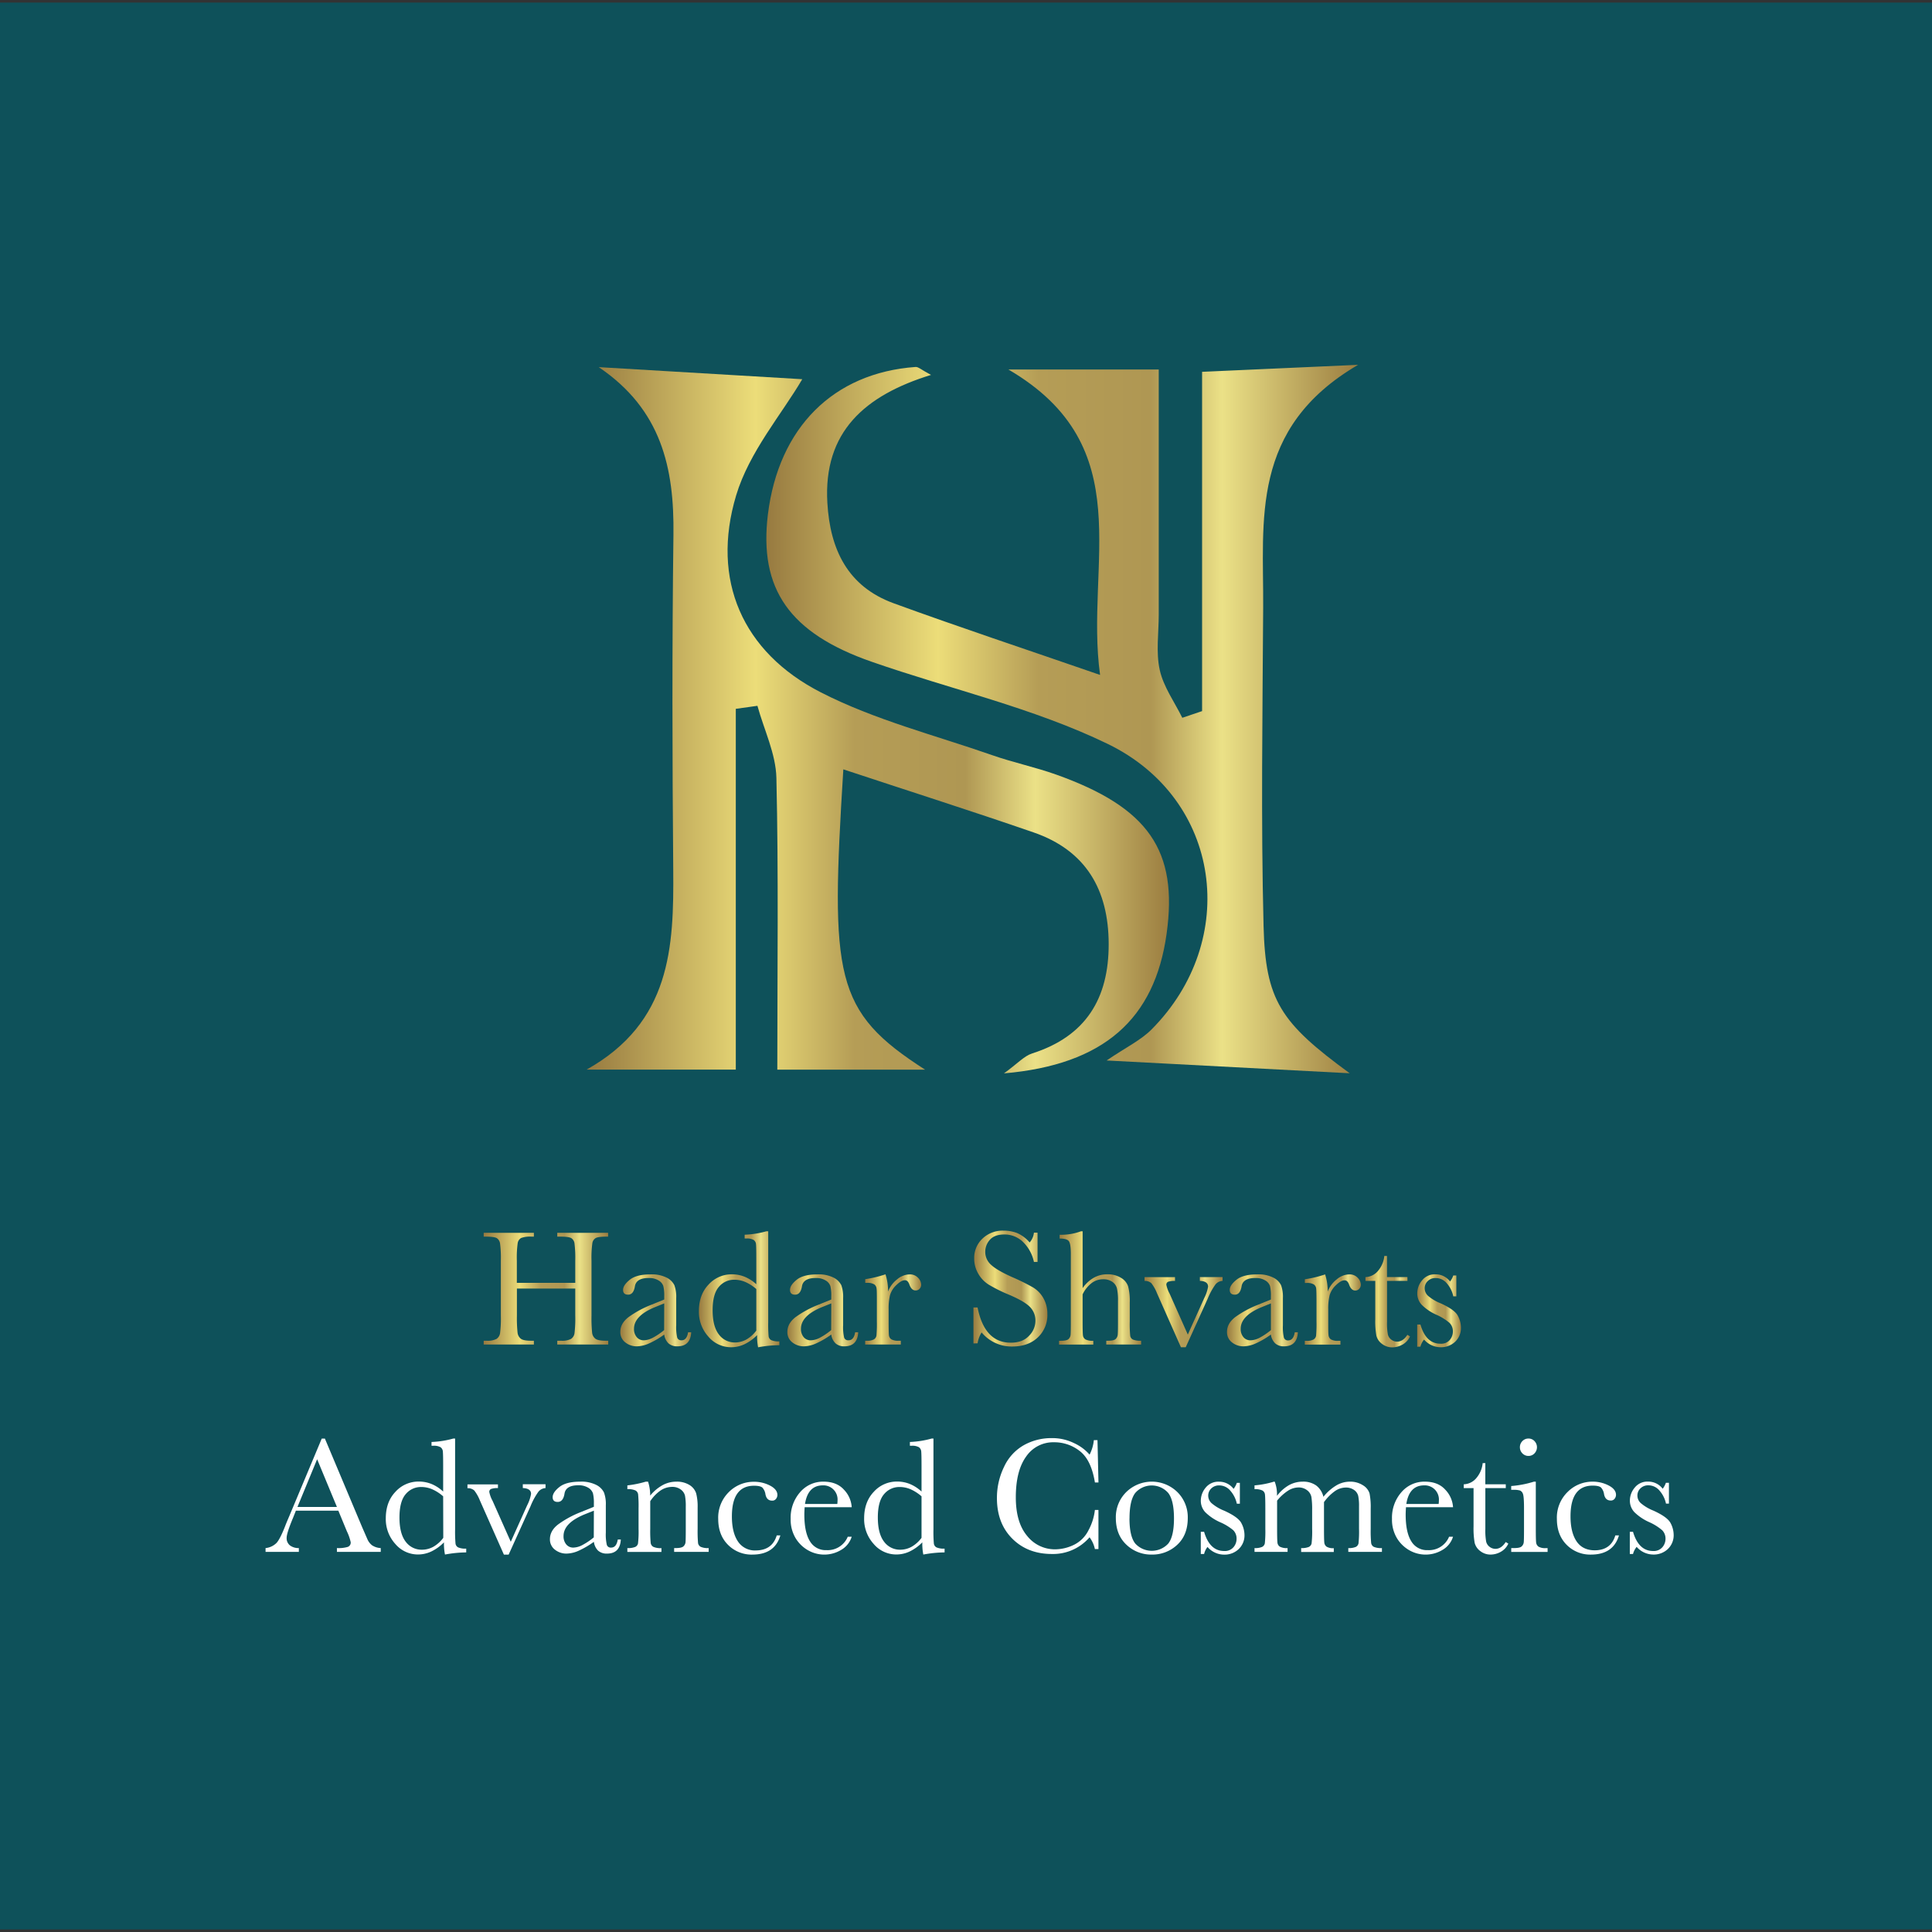 <svg xmlns="http://www.w3.org/2000/svg" xmlns:xlink="http://www.w3.org/1999/xlink" id="Layer_1" data-name="Layer 1" viewBox="0 0 850.39 850.39"><rect x="0" y="0" width="850.39" height="850.39" fill="#333333" stroke="none"/><defs><style>.cls-1{fill:#0e515a;}.cls-2{fill:url(#New_Gradient_Swatch_1);}.cls-3{fill:url(#New_Gradient_Swatch_1-2);}.cls-4{fill:#fff;}.cls-5{fill:url(#New_Gradient_Swatch_1-3);}.cls-6{fill:url(#New_Gradient_Swatch_1-4);}.cls-7{fill:url(#New_Gradient_Swatch_1-5);}.cls-8{fill:url(#New_Gradient_Swatch_1-6);}.cls-9{fill:url(#New_Gradient_Swatch_1-7);}.cls-10{fill:url(#New_Gradient_Swatch_1-8);}.cls-11{fill:url(#New_Gradient_Swatch_1-9);}.cls-12{fill:url(#New_Gradient_Swatch_1-10);}.cls-13{fill:url(#New_Gradient_Swatch_1-11);}.cls-14{fill:url(#New_Gradient_Swatch_1-12);}.cls-15{fill:url(#New_Gradient_Swatch_1-13);}.cls-16{fill:url(#New_Gradient_Swatch_1-14);}</style><linearGradient id="New_Gradient_Swatch_1" x1="337.33" y1="316.51" x2="597.79" y2="316.51" gradientUnits="userSpaceOnUse"><stop offset="0" stop-color="#977a40"></stop><stop offset="0.29" stop-color="#ecdd79"></stop><stop offset="0.46" stop-color="#b59d56"></stop><stop offset="0.65" stop-color="#af9753"></stop><stop offset="0.77" stop-color="#ebe187"></stop><stop offset="1" stop-color="#9b7d40"></stop></linearGradient><linearGradient id="New_Gradient_Swatch_1-2" x1="258.2" y1="317.03" x2="514.55" y2="317.03" xlink:href="#New_Gradient_Swatch_1"></linearGradient><linearGradient id="New_Gradient_Swatch_1-3" x1="212.9" y1="567.24" x2="267.67" y2="567.24" xlink:href="#New_Gradient_Swatch_1"></linearGradient><linearGradient id="New_Gradient_Swatch_1-4" x1="273.04" y1="576.77" x2="304.24" y2="576.77" xlink:href="#New_Gradient_Swatch_1"></linearGradient><linearGradient id="New_Gradient_Swatch_1-5" x1="307.64" y1="567.5" x2="343.01" y2="567.5" xlink:href="#New_Gradient_Swatch_1"></linearGradient><linearGradient id="New_Gradient_Swatch_1-6" x1="346.57" y1="576.77" x2="377.76" y2="576.77" xlink:href="#New_Gradient_Swatch_1"></linearGradient><linearGradient id="New_Gradient_Swatch_1-7" x1="380.81" y1="576.38" x2="405.47" y2="576.38" xlink:href="#New_Gradient_Swatch_1"></linearGradient><linearGradient id="New_Gradient_Swatch_1-8" x1="428.47" y1="567.24" x2="461" y2="567.24" xlink:href="#New_Gradient_Swatch_1"></linearGradient><linearGradient id="New_Gradient_Swatch_1-9" x1="466.16" y1="566.9" x2="502.28" y2="566.9" xlink:href="#New_Gradient_Swatch_1"></linearGradient><linearGradient id="New_Gradient_Swatch_1-10" x1="503.81" y1="577.58" x2="538.16" y2="577.58" xlink:href="#New_Gradient_Swatch_1"></linearGradient><linearGradient id="New_Gradient_Swatch_1-11" x1="540.08" y1="576.77" x2="571.27" y2="576.77" xlink:href="#New_Gradient_Swatch_1"></linearGradient><linearGradient id="New_Gradient_Swatch_1-12" x1="574.32" y1="576.38" x2="598.99" y2="576.38" xlink:href="#New_Gradient_Swatch_1"></linearGradient><linearGradient id="New_Gradient_Swatch_1-13" x1="601.05" y1="572.92" x2="620.68" y2="572.92" xlink:href="#New_Gradient_Swatch_1"></linearGradient><linearGradient id="New_Gradient_Swatch_1-14" x1="623.8" y1="576.98" x2="643.09" y2="576.98" xlink:href="#New_Gradient_Swatch_1"></linearGradient></defs><rect class="cls-1" x="-5.05" y="1.14" width="860.49" height="848.12"></rect><rect class="cls-1" x="62.02" y="616.38" width="727.31" height="64.76"></rect><path class="cls-2" d="M529.11,313V163.66l68.68-3.08C550,188.5,556.26,229.1,556,267.51c-.27,46.68-1,93.39.17,140,.83,32.83,7.41,42.61,37.92,64.9l-107-5.63c8.54-5.81,15.05-8.89,19.81-13.69,38.94-39.22,30.89-101.29-19.31-125.64-32.76-15.89-69.21-24.08-103.86-36.15C347.42,278.67,334,259.22,338,226.41c4.72-38.2,28.79-62.29,65-64.89,1.23-.09,2.56,1.26,6.8,3.5-29.15,9-47.46,25.07-45.63,56.33,1.2,20.51,8.94,36.79,29.14,44.17,28.27,10.33,56.86,19.79,90.9,31.56-6.76-48.93,17.88-100.38-40.33-134.43h66.15c0,36.55,0,72.16,0,107.78,0,8.2-1.29,16.7.45,24.51,1.65,7.39,6.49,14.06,9.92,21Z"></path><path class="cls-3" d="M371.2,338.64c-5.67,91.48-4.2,106.4,36,132.19H342.14c0-43.7.57-86.08-.4-128.43-.25-10.63-5.44-21.16-8.35-31.73L323.87,312v158.8H258.2C295.31,450,296.62,417,296.33,382.87c-.41-49.17-.54-98.34.09-147.5.38-29.34-5.26-55.1-32.88-73.77l89.58,5.31c-9,15.38-23.37,32-29.11,51.17-11.13,37.19,2.73,69,37.31,86.68,23.66,12.12,50.12,18.81,75.43,27.65,9.23,3.23,18.89,5.24,28.1,8.52,40.74,14.52,53.77,33.49,48.63,70.16-5.24,37.41-27.52,57.56-71.58,61.37,6-4.33,8.86-7.65,12.42-8.78,23.66-7.55,33.75-24.23,33.68-48.23-.06-23.79-10-41.1-33.08-49.06C427.31,356.86,399.47,348,371.2,338.64Z"></path><path class="cls-4" d="M148.92,664.93H130.24L129,668.06q-2.84,6.78-2.83,8.85a4,4,0,0,0,1.5,3.35,6.24,6.24,0,0,0,3.87,1.14v1.67H116.89V681.4a7.9,7.9,0,0,0,4.86-2.3q1.59-1.8,3.84-7.56c.12-.37.7-1.77,1.74-4.21l14.29-34.13H143l16.43,39.06,2.25,5.15a6.83,6.83,0,0,0,2.05,2.74,7.44,7.44,0,0,0,3.86,1.25v1.67H148.3V681.4a14.42,14.42,0,0,0,4.8-.52,2,2,0,0,0,1.26-2.09,21.41,21.41,0,0,0-1.67-4.75Zm-.62-1.63-8.71-21-8.66,21Z"></path><path class="cls-4" d="M195.06,656.52V644.91c0-3.16-.05-5.16-.13-6a2.55,2.55,0,0,0-1-1.89,5.83,5.83,0,0,0-3.22-.65h-.77v-1.67a41,41,0,0,0,9.62-1.52h.76v39.93a60.3,60.3,0,0,0,.18,6.31,2.22,2.22,0,0,0,1.14,1.67,7.89,7.89,0,0,0,3.57.55v1.67a52.07,52.07,0,0,0-9.35.94,23.8,23.8,0,0,1-.44-5.37,20,20,0,0,1-5.53,4,13.73,13.73,0,0,1-5.89,1.34,13,13,0,0,1-10-4.64,16.23,16.23,0,0,1-4.19-11.25c0-4.83,1.42-8.75,4.28-11.73a13.6,13.6,0,0,1,10.19-4.48,14.94,14.94,0,0,1,5.7,1.09A17.19,17.19,0,0,1,195.06,656.52Zm0,2.1a19,19,0,0,0-4.81-3.1,12.18,12.18,0,0,0-4.84-1,8.68,8.68,0,0,0-6.84,3.15q-2.74,3.17-2.74,10.31t2.81,10.7a8.66,8.66,0,0,0,7,3.44,10.36,10.36,0,0,0,5.11-1.3,14.42,14.42,0,0,0,4.36-3.92Z"></path><path class="cls-4" d="M223.89,684.27h-2.1l-10.56-23.83a18,18,0,0,0-2.47-4.39,4.18,4.18,0,0,0-3-1v-1.67h13.42V655a8.3,8.3,0,0,0-3,.37,1.36,1.36,0,0,0-.81,1.37,13.74,13.74,0,0,0,1.45,3.89l8,18,7.22-16.07a17.15,17.15,0,0,0,1.71-5q0-2.43-3.63-2.58v-1.67h10V655a4.33,4.33,0,0,0-3.1,1.55,30.18,30.18,0,0,0-3.5,6.43Z"></path><path class="cls-4" d="M271.92,677.63h1.34q-.33,6.21-6.1,6.2a5.59,5.59,0,0,1-3.9-1.3,6.58,6.58,0,0,1-1.86-3.88,38.55,38.55,0,0,1-6.62,3.88,13.63,13.63,0,0,1-5.35,1.3,8.05,8.05,0,0,1-5.19-1.74,5.6,5.6,0,0,1-2.18-4.6c0-2.5,1.22-4.67,3.65-6.53a44.35,44.35,0,0,1,10.06-5.44l5.63-2.29v-1.45a18,18,0,0,0-.4-4.46,4.63,4.63,0,0,0-2.07-2.47,8,8,0,0,0-4.39-1.09q-5.44,0-6.06,3.63c-.38,2.47-1.4,3.7-3,3.7q-2.22,0-2.22-2.1t2.94-4.45q2.94-2.37,9.14-2.37a14.51,14.51,0,0,1,7.15,1.45,7.54,7.54,0,0,1,3.35,3.3,14.66,14.66,0,0,1,.82,5.66v12a20.2,20.2,0,0,0,.44,5.41,1.79,1.79,0,0,0,1.88,1.2Q271.34,681.19,271.92,677.63Zm-10.52-12.7-4,1.6q-9.36,3.81-9.35,9.58a5.45,5.45,0,0,0,1.19,3.68,3.93,3.93,0,0,0,3.12,1.4,9,9,0,0,0,4-1.13,29.21,29.21,0,0,0,5-3.37Z"></path><path class="cls-4" d="M284.25,652.17h1a19.87,19.87,0,0,1,.94,6.13,19,19,0,0,1,5.48-4.61,12.62,12.62,0,0,1,6-1.52,10.49,10.49,0,0,1,5.83,1.48,6.75,6.75,0,0,1,2.92,3.65,23.28,23.28,0,0,1,.65,6.29v9.29a60.1,60.1,0,0,0,.18,6.28,2.27,2.27,0,0,0,1.14,1.68,7.63,7.63,0,0,0,3.54.56v1.67h-15.2V681.4h.69c1.74,0,2.88-.25,3.41-.76a2.88,2.88,0,0,0,.91-1.78c.07-.67.11-2.67.11-6V663.3a25.21,25.21,0,0,0-.35-5,4.77,4.77,0,0,0-1.85-2.67,6.11,6.11,0,0,0-3.83-1.16,9.14,9.14,0,0,0-5.06,1.58,17,17,0,0,0-4.55,4.73v12.12a55,55,0,0,0,.2,6.28,2.32,2.32,0,0,0,1.16,1.68,7.72,7.72,0,0,0,3.57.56v1.67h-15V681.4a8.26,8.26,0,0,0,3.48-.51,2.19,2.19,0,0,0,1.21-1.54,46,46,0,0,0,.24-6.47V664a54.55,54.55,0,0,0-.2-6.29,2.31,2.31,0,0,0-1.16-1.67,7.69,7.69,0,0,0-3.57-.57v-1.66A46.77,46.77,0,0,0,284.25,652.17Z"></path><path class="cls-4" d="M341.89,675.82h1.59q-2.46,8.45-12.33,8.45A14.54,14.54,0,0,1,320.47,680q-4.34-4.32-4.34-11.42a15.75,15.75,0,0,1,4.68-11.83,15.38,15.38,0,0,1,11.06-4.53,15.09,15.09,0,0,1,7.08,1.68q3.23,1.7,3.23,4.12a2.81,2.81,0,0,1-.6,1.71,2,2,0,0,1-1.73.79c-1.59,0-2.57-.93-2.93-2.79a5.45,5.45,0,0,0-1.35-2.94c-.63-.55-1.85-.83-3.66-.83q-4.86,0-7.31,3.37t-2.45,10.16q0,7,2.63,10.95a8.92,8.92,0,0,0,8,4Q339.92,682.35,341.89,675.82Z"></path><path class="cls-4" d="M374.89,663.41H354.18c-.1,1.43-.14,2.49-.14,3.19q0,7.85,2.45,11.77a8,8,0,0,0,7.3,3.94,9.57,9.57,0,0,0,9.36-5.91h1.74a10.15,10.15,0,0,1-4.6,5.78,14.4,14.4,0,0,1-14.64.18,15.12,15.12,0,0,1-5.49-5.38,15.81,15.81,0,0,1-2.14-8.45,17,17,0,0,1,4.13-11.7,13.24,13.24,0,0,1,10.34-4.66q5.83,0,9,3.55A12.14,12.14,0,0,1,374.89,663.41ZM368.55,662a11.87,11.87,0,0,0,.1-1.49,6.22,6.22,0,0,0-6.45-6.71q-6.6,0-7.87,8.2Z"></path><path class="cls-4" d="M405.62,656.52V644.91c0-3.16-.05-5.16-.13-6a2.57,2.57,0,0,0-1-1.89,5.87,5.87,0,0,0-3.23-.65h-.76v-1.67a40.91,40.91,0,0,0,9.61-1.52h.76v39.93a60.3,60.3,0,0,0,.18,6.31,2.22,2.22,0,0,0,1.14,1.67,7.94,7.94,0,0,0,3.58.55v1.67a52.09,52.09,0,0,0-9.36.94,23.8,23.8,0,0,1-.44-5.37,20,20,0,0,1-5.53,4,13.73,13.73,0,0,1-5.89,1.34,13,13,0,0,1-10-4.64,16.23,16.23,0,0,1-4.19-11.25c0-4.83,1.43-8.75,4.28-11.73a13.6,13.6,0,0,1,10.19-4.48,14.94,14.94,0,0,1,5.7,1.09A17.06,17.06,0,0,1,405.62,656.52Zm0,2.1a19,19,0,0,0-4.81-3.1,12.18,12.18,0,0,0-4.84-1,8.69,8.69,0,0,0-6.84,3.15q-2.75,3.17-2.74,10.31t2.81,10.7a8.66,8.66,0,0,0,6.95,3.44,10.36,10.36,0,0,0,5.11-1.3,14.31,14.31,0,0,0,4.36-3.92Z"></path><path class="cls-4" d="M481.93,664.61h1.56v17.23h-1.56a13.23,13.23,0,0,0-2.35-5.19A21.16,21.16,0,0,1,463,684q-10.67,0-17.43-6.75t-6.76-17.84a31.07,31.07,0,0,1,3.12-13.73,21.11,21.11,0,0,1,8.7-9.56A24.73,24.73,0,0,1,462.89,633a21.79,21.79,0,0,1,10,2.27,20,20,0,0,1,6.7,5,17.74,17.74,0,0,0,1.88-6.38h1.6l.43,18.64h-1.56q-1.62-9.93-6.65-13.82a18.06,18.06,0,0,0-11.34-3.88,14.4,14.4,0,0,0-12.28,6.28q-4.55,6.27-4.55,17.95,0,11.07,5,17a15.55,15.55,0,0,0,12.37,5.89,19.13,19.13,0,0,0,8.09-1.92,14.08,14.08,0,0,0,6.55-6.51A24.4,24.4,0,0,0,481.93,664.61Z"></path><path class="cls-4" d="M491.15,668.16a15.5,15.5,0,0,1,4.57-11.4,16.09,16.09,0,0,1,22.52,0,15.54,15.54,0,0,1,4.57,11.39q0,7.51-4.64,11.81a15.9,15.9,0,0,1-11.21,4.3,15.71,15.71,0,0,1-11.19-4.37Q491.15,675.52,491.15,668.16Zm6,.19q0,7.9,2.57,11.08a9.86,9.86,0,0,0,14.49,0q2.53-3.18,2.53-11.08t-2.51-11.18a9.63,9.63,0,0,0-14.56,0Q497.17,660.48,497.17,668.35Z"></path><path class="cls-4" d="M528.54,684v-9.76H530q2.46,8.44,8.81,8.45a5,5,0,0,0,4.12-1.67,5.64,5.64,0,0,0,1.36-3.66,5.21,5.21,0,0,0-1.45-3.81A23.24,23.24,0,0,0,537,670a22.14,22.14,0,0,1-6.45-4.35,7.34,7.34,0,0,1-2-5.19,9,9,0,0,1,2.1-5.61,7.11,7.11,0,0,1,5.91-2.66,7.9,7.9,0,0,1,6.42,3.15,9.17,9.17,0,0,0,1.42-2.64h1.34v9.17h-1.34a12.54,12.54,0,0,0-2.81-5.67,6.34,6.34,0,0,0-4.92-2.38,4.79,4.79,0,0,0-3.52,1.34,4.31,4.31,0,0,0-1.34,3.12,4.49,4.49,0,0,0,1.49,3.37,19.63,19.63,0,0,0,5.55,3.3q6.17,2.8,7.54,5.45a11.25,11.25,0,0,1,1.38,5.15,8.29,8.29,0,0,1-2.56,6.31,9,9,0,0,1-6.43,2.43,9.77,9.77,0,0,1-7.29-3.38A8.11,8.11,0,0,0,530,684Z"></path><path class="cls-4" d="M560.72,652.17h.36a15.85,15.85,0,0,1,1,6.24,17.59,17.59,0,0,1,5.24-4.68,12.27,12.27,0,0,1,6-1.56,9.78,9.78,0,0,1,6,1.67,8.72,8.72,0,0,1,3.19,5,21.4,21.4,0,0,1,5.66-5,11.69,11.69,0,0,1,5.91-1.67,10.3,10.3,0,0,1,5.84,1.59,6.4,6.4,0,0,1,2.91,3.63,30.67,30.67,0,0,1,.5,6.57v8.92a55.26,55.26,0,0,0,.2,6.31,2.3,2.3,0,0,0,1.16,1.67,8.12,8.12,0,0,0,3.58.54v1.67H593.47V681.4a7.5,7.5,0,0,0,3.32-.52,2.26,2.26,0,0,0,1.18-1.6,49.21,49.21,0,0,0,.22-6.4V663a22.11,22.11,0,0,0-.35-4.54,4.53,4.53,0,0,0-1.79-2.61,6.18,6.18,0,0,0-3.78-1.09,8.47,8.47,0,0,0-4.73,1.6,20.36,20.36,0,0,0-4.77,4.82v11.72q0,4.75.13,6a2.55,2.55,0,0,0,1,1.88,5.5,5.5,0,0,0,3.18.67v1.67H572.72V681.4a8,8,0,0,0,3.4-.51,2.21,2.21,0,0,0,1.19-1.55,46.37,46.37,0,0,0,.24-6.46v-8.24a37.3,37.3,0,0,0-.31-5.67,4.89,4.89,0,0,0-1.87-3,6,6,0,0,0-3.88-1.25,8.66,8.66,0,0,0-4.59,1.45,20.76,20.76,0,0,0-4.77,4.35v12.37q0,4.89.15,6.09a2.38,2.38,0,0,0,1.09,1.82,6.57,6.57,0,0,0,3.37.61v1.67H552.19V681.4a7.62,7.62,0,0,0,3.36-.52,2.27,2.27,0,0,0,1.18-1.58,51.23,51.23,0,0,0,.22-6.42V664c0-3.38-.06-5.46-.17-6.22a2.29,2.29,0,0,0-1.12-1.72,7.25,7.25,0,0,0-3.47-.58V653.8A39.92,39.92,0,0,0,560.72,652.17Z"></path><path class="cls-4" d="M639.57,663.41H618.86c-.09,1.43-.14,2.49-.14,3.19q0,7.85,2.45,11.77a8,8,0,0,0,7.3,3.94,9.56,9.56,0,0,0,9.36-5.91h1.74a10.15,10.15,0,0,1-4.6,5.78,14.4,14.4,0,0,1-14.64.18,15.2,15.2,0,0,1-5.49-5.38,15.81,15.81,0,0,1-2.14-8.45,17,17,0,0,1,4.13-11.7,13.24,13.24,0,0,1,10.34-4.66q5.83,0,9,3.55A12.14,12.14,0,0,1,639.57,663.41ZM633.23,662a12,12,0,0,0,.11-1.49,6.23,6.23,0,0,0-6.46-6.71q-6.6,0-7.87,8.2Z"></path><path class="cls-4" d="M662.79,655h-9v18a27.68,27.68,0,0,0,.36,5.57,4,4,0,0,0,1.54,2.3,4.18,4.18,0,0,0,2.52.87q2.63,0,4.54-3l1.16.69a7.78,7.78,0,0,1-3.32,3.61,9.07,9.07,0,0,1-4.44,1.22,7.25,7.25,0,0,1-4.59-1.54,6.46,6.46,0,0,1-2.47-3.61,36.8,36.8,0,0,1-.49-7.26V655h-4.31v-1.67a7.49,7.49,0,0,0,5.33-2.5,12.08,12.08,0,0,0,3-6.82h1.16v9.32h9Z"></path><path class="cls-4" d="M676,652.17v20.71q0,4.75.14,6a2.6,2.6,0,0,0,1.05,1.89,5.8,5.8,0,0,0,3.23.65h.77v1.67h-16V681.4h1.23c1.72,0,2.84-.24,3.36-.74a2.93,2.93,0,0,0,.91-1.78q.12-1,.12-6v-9q0-5.22-.49-6.38a2.4,2.4,0,0,0-1.3-1.45,9.77,9.77,0,0,0-2.85-.29h-1v-1.67a45.11,45.11,0,0,0,10-1.92ZM669,637a3.73,3.73,0,0,1,1.1-2.69,3.61,3.61,0,0,1,2.67-1.12,3.55,3.55,0,0,1,2.65,1.12,3.9,3.9,0,0,1,0,5.41,3.55,3.55,0,0,1-2.65,1.12,3.61,3.61,0,0,1-2.67-1.12A3.77,3.77,0,0,1,669,637Z"></path><path class="cls-4" d="M711,675.82h1.6q-2.48,8.45-12.34,8.45A14.54,14.54,0,0,1,689.61,680q-4.33-4.32-4.33-11.42A15.75,15.75,0,0,1,690,656.7,15.36,15.36,0,0,1,701,652.17a15.08,15.08,0,0,1,7.07,1.68c2.16,1.13,3.23,2.5,3.23,4.12a2.81,2.81,0,0,1-.6,1.71,2,2,0,0,1-1.72.79q-2.4,0-2.94-2.79a5.52,5.52,0,0,0-1.34-2.94c-.63-.55-1.85-.83-3.66-.83q-4.86,0-7.31,3.37t-2.45,10.16q0,7,2.63,10.95t8,4Q709.08,682.35,711,675.82Z"></path><path class="cls-4" d="M717.38,684v-9.76h1.41q2.48,8.44,8.82,8.45a5,5,0,0,0,4.11-1.67,5.65,5.65,0,0,0,1.37-3.66,5.22,5.22,0,0,0-1.46-3.81,23.33,23.33,0,0,0-5.76-3.59,22.35,22.35,0,0,1-6.46-4.35,7.34,7.34,0,0,1-2-5.19,8.9,8.9,0,0,1,2.11-5.61,7.11,7.11,0,0,1,5.91-2.66,7.9,7.9,0,0,1,6.42,3.15,9.49,9.49,0,0,0,1.41-2.64h1.34v9.17H733.3a12.44,12.44,0,0,0-2.81-5.67,6.34,6.34,0,0,0-4.91-2.38,4.77,4.77,0,0,0-3.52,1.34,4.27,4.27,0,0,0-1.34,3.12,4.48,4.48,0,0,0,1.48,3.37,19.94,19.94,0,0,0,5.55,3.3q6.16,2.8,7.55,5.45a11.25,11.25,0,0,1,1.38,5.15,8.33,8.33,0,0,1-2.56,6.31,9,9,0,0,1-6.44,2.43,9.8,9.8,0,0,1-7.29-3.38,8.25,8.25,0,0,0-1.6,3.13Z"></path><path class="cls-5" d="M253.2,567.17H227.52V579a61.62,61.62,0,0,0,.29,7.6,3.9,3.9,0,0,0,1.47,2.67c.78.58,2.28.87,4.48.87H235v1.67H212.9v-1.67h1.27a8.54,8.54,0,0,0,4.37-.8,3.7,3.7,0,0,0,1.56-2.48,52.47,52.47,0,0,0,.35-7.86V554.91a49.68,49.68,0,0,0-.35-7.58,3.32,3.32,0,0,0-1.45-2.36c-.74-.43-2.35-.65-4.84-.65h-.91v-1.67H235v1.67h-.91a11.86,11.86,0,0,0-4.72.6,3.17,3.17,0,0,0-1.5,2.23,46.63,46.63,0,0,0-.38,7.76v9.76H253.2v-9.76a52.18,52.18,0,0,0-.33-7.58,3.24,3.24,0,0,0-1.43-2.36c-.74-.43-2.35-.65-4.84-.65h-1.31v-1.67h22.38v1.67H267c-2.42,0-4,.2-4.75.6a3.15,3.15,0,0,0-1.51,2.23,46.63,46.63,0,0,0-.38,7.76V579a65.4,65.4,0,0,0,.27,7.6,3.82,3.82,0,0,0,1.47,2.67q1.2.87,4.5.87h1.12v1.67H245.29v-1.67H247a8.42,8.42,0,0,0,4.33-.8,3.61,3.61,0,0,0,1.54-2.48,55.11,55.11,0,0,0,.33-7.86Z"></path><path class="cls-6" d="M302.89,586.4h1.35q-.33,6.2-6.1,6.2a5.59,5.59,0,0,1-3.9-1.31,6.56,6.56,0,0,1-1.87-3.88,37.19,37.19,0,0,1-6.62,3.88,13.58,13.58,0,0,1-5.35,1.31,8,8,0,0,1-5.18-1.74,5.62,5.62,0,0,1-2.18-4.61q0-3.74,3.65-6.53a45.15,45.15,0,0,1,10.06-5.44l5.62-2.28v-1.46a17.53,17.53,0,0,0-.4-4.46,4.51,4.51,0,0,0-2.06-2.46,7.89,7.89,0,0,0-4.39-1.09q-5.44,0-6.06,3.63c-.39,2.46-1.4,3.7-3,3.7-1.47,0-2.21-.71-2.21-2.11s1-2.86,2.94-4.44,5-2.38,9.14-2.38a14.65,14.65,0,0,1,7.15,1.45,7.54,7.54,0,0,1,3.35,3.3,14.69,14.69,0,0,1,.82,5.66v12a20.26,20.26,0,0,0,.43,5.4,1.8,1.8,0,0,0,1.89,1.2C301.51,590,302.51,588.77,302.89,586.4Zm-10.52-12.7-3.95,1.6q-9.36,3.81-9.36,9.57a5.43,5.43,0,0,0,1.2,3.68,3.93,3.93,0,0,0,3.12,1.4,9.08,9.08,0,0,0,3.95-1.12,28.91,28.91,0,0,0,5-3.38Z"></path><path class="cls-7" d="M332.89,565.28v-11.6q0-4.75-.13-6a2.5,2.5,0,0,0-1-1.88,5.74,5.74,0,0,0-3.23-.66h-.76v-1.66a41.41,41.41,0,0,0,9.61-1.53h.76V581.9a60.44,60.44,0,0,0,.18,6.31,2.28,2.28,0,0,0,1.15,1.67,8.07,8.07,0,0,0,3.57.54v1.67a53,53,0,0,0-9.36.94,23.81,23.81,0,0,1-.43-5.37,20,20,0,0,1-5.53,4,13.63,13.63,0,0,1-5.9,1.34,13,13,0,0,1-10-4.64,16.19,16.19,0,0,1-4.19-11.24q0-7.26,4.28-11.74a13.67,13.67,0,0,1,10.2-4.48,14.93,14.93,0,0,1,5.69,1.09A17.26,17.26,0,0,1,332.89,565.28Zm0,2.11a18.71,18.71,0,0,0-4.81-3.1,12.16,12.16,0,0,0-4.84-1,8.71,8.71,0,0,0-6.84,3.16q-2.73,3.15-2.73,10.3t2.81,10.7a8.62,8.62,0,0,0,6.94,3.45,10.4,10.4,0,0,0,5.12-1.31,14.28,14.28,0,0,0,4.35-3.92Z"></path><path class="cls-8" d="M376.42,586.4h1.34q-.33,6.2-6.09,6.2a5.56,5.56,0,0,1-3.9-1.31,6.5,6.5,0,0,1-1.87-3.88,37.91,37.91,0,0,1-6.62,3.88,13.66,13.66,0,0,1-5.35,1.31,8.05,8.05,0,0,1-5.19-1.74,5.61,5.61,0,0,1-2.17-4.61q0-3.74,3.64-6.53a45.25,45.25,0,0,1,10.07-5.44L365.9,572v-1.46a17.53,17.53,0,0,0-.4-4.46,4.58,4.58,0,0,0-2.07-2.46,7.86,7.86,0,0,0-4.39-1.09q-5.43,0-6.05,3.63c-.39,2.46-1.41,3.7-3.05,3.7-1.48,0-2.21-.71-2.21-2.11s1-2.86,2.93-4.44,5-2.38,9.14-2.38a14.6,14.6,0,0,1,7.15,1.45,7.62,7.62,0,0,1,3.36,3.3,14.92,14.92,0,0,1,.81,5.66v12a20.11,20.11,0,0,0,.44,5.4,1.79,1.79,0,0,0,1.88,1.2Q375.84,590,376.42,586.4ZM365.9,573.7l-4,1.6q-9.35,3.81-9.35,9.57a5.48,5.48,0,0,0,1.19,3.68,3.93,3.93,0,0,0,3.12,1.4,9.08,9.08,0,0,0,4-1.12,28.91,28.91,0,0,0,5-3.38Z"></path><path class="cls-9" d="M390.89,568.51a12.35,12.35,0,0,1,4-5.4,8.87,8.87,0,0,1,5.42-2.18,4.89,4.89,0,0,1,3.77,1.49,4.49,4.49,0,0,1,1.38,3.05,2.54,2.54,0,0,1-.71,1.81A2.24,2.24,0,0,1,403,568c-1.21,0-2.13-.89-2.76-2.68-.43-1.21-1.08-1.82-1.95-1.82-1,0-2.29.71-3.74,2.13a9.79,9.79,0,0,0-2.79,4.4,25.25,25.25,0,0,0-.62,6.28v5.29q0,4.75.13,6a2.5,2.5,0,0,0,1,1.88,5.76,5.76,0,0,0,3.23.66h1v1.67H380.81v-1.67h.76a6,6,0,0,0,3.1-.6,2.42,2.42,0,0,0,1.11-1.69,58.56,58.56,0,0,0,.18-6.24v-8.38c0-3.19,0-5.19-.13-6a2.53,2.53,0,0,0-1-1.88,5.65,5.65,0,0,0-3.23-.68h-.76v-1.63a50.6,50.6,0,0,0,8.92-2.14A24.1,24.1,0,0,1,390.89,568.51Z"></path><path class="cls-10" d="M428.47,591.33V575.51h1.81Q433.37,591,444.9,591q5.19,0,8-3a9.32,9.32,0,0,0,2.85-6.62,8.41,8.41,0,0,0-2.5-6.2q-2.5-2.48-9.14-5.3a67.29,67.29,0,0,1-8.93-4.44,13.56,13.56,0,0,1-4.69-5,13.16,13.16,0,0,1-1.69-6.5,11.67,11.67,0,0,1,3.65-8.76,12.79,12.79,0,0,1,9.23-3.5,16.73,16.73,0,0,1,5.87,1,15,15,0,0,1,5.66,4.21,7.83,7.83,0,0,0,1.89-4.32h1.59v12.88h-1.59a17.29,17.29,0,0,0-4.88-8.85,11.57,11.57,0,0,0-8.11-3.23q-4.38,0-6.44,2.37a7.84,7.84,0,0,0-2,5.21,7.51,7.51,0,0,0,2.57,5.77q2.53,2.38,9.18,5.37a93.42,93.42,0,0,1,9.23,4.55,12.91,12.91,0,0,1,4.62,4.77,13.91,13.91,0,0,1,1.74,7,13.47,13.47,0,0,1-4.2,10.27q-4.21,4-11.25,4a17.14,17.14,0,0,1-13.49-6.2,12.35,12.35,0,0,0-1.78,4.79Z"></path><path class="cls-11" d="M476.53,567a15.18,15.18,0,0,1,4.88-4.57,11.83,11.83,0,0,1,5.93-1.53,11.11,11.11,0,0,1,6.07,1.53,7,7,0,0,1,3.14,3.75,25.46,25.46,0,0,1,.73,7.24v8.19a53.34,53.34,0,0,0,.2,6.35,2.19,2.19,0,0,0,1.18,1.65,8.5,8.5,0,0,0,3.62.53v1.67H486.94v-1.67h.69c1.76,0,2.91-.26,3.43-.76a2.94,2.94,0,0,0,.9-1.8q.14-1,.13-6v-8.92a24.44,24.44,0,0,0-.44-5.48,5,5,0,0,0-2-2.93,6.74,6.74,0,0,0-4.05-1.17,8.34,8.34,0,0,0-5.08,1.66,13.92,13.92,0,0,0-4,5v11.89q0,5,.16,6.17a2.38,2.38,0,0,0,1.11,1.76,6.94,6.94,0,0,0,3.44.6v1.67H466.16v-1.67h.76q2.61,0,3.39-.75a2.88,2.88,0,0,0,.91-1.77q.12-1,.12-6V552.05q0-4.5-.85-5.7t-4.08-1.2v-1.66a24.83,24.83,0,0,0,9.36-1.53h.76Z"></path><path class="cls-12" d="M521.91,593H519.8L509.25,569.2a18,18,0,0,0-2.47-4.39,4.2,4.2,0,0,0-3-1v-1.67h13.42v1.67a8.52,8.52,0,0,0-3,.36,1.36,1.36,0,0,0-.82,1.38,14.2,14.2,0,0,0,1.45,3.88l8,18,7.22-16.07a17.26,17.26,0,0,0,1.7-5q0-2.43-3.62-2.57v-1.67h10v1.67a4.26,4.26,0,0,0-3.1,1.54,30,30,0,0,0-3.51,6.44Z"></path><path class="cls-13" d="M569.93,586.4h1.34c-.21,4.13-2.25,6.2-6.09,6.2a5.57,5.57,0,0,1-3.9-1.31,6.5,6.5,0,0,1-1.87-3.88,37.55,37.55,0,0,1-6.62,3.88,13.62,13.62,0,0,1-5.35,1.31,8,8,0,0,1-5.18-1.74,5.59,5.59,0,0,1-2.18-4.61q0-3.74,3.64-6.53a45.25,45.25,0,0,1,10.07-5.44l5.62-2.28v-1.46a17.53,17.53,0,0,0-.4-4.46,4.51,4.51,0,0,0-2.06-2.46,7.91,7.91,0,0,0-4.39-1.09q-5.44,0-6.06,3.63c-.39,2.46-1.4,3.7-3,3.7-1.47,0-2.21-.71-2.21-2.11s1-2.86,2.94-4.44,5-2.38,9.14-2.38a14.58,14.58,0,0,1,7.14,1.45,7.52,7.52,0,0,1,3.36,3.3,14.89,14.89,0,0,1,.82,5.66v12a20.26,20.26,0,0,0,.43,5.4A1.8,1.8,0,0,0,567,590Q569.34,590,569.93,586.4Zm-10.52-12.7-3.95,1.6q-9.36,3.81-9.36,9.57a5.43,5.43,0,0,0,1.2,3.68,3.9,3.9,0,0,0,3.12,1.4,9.08,9.08,0,0,0,4-1.12,28.91,28.91,0,0,0,5-3.38Z"></path><path class="cls-14" d="M584.4,568.51a12.43,12.43,0,0,1,4-5.4,8.87,8.87,0,0,1,5.42-2.18,4.91,4.91,0,0,1,3.78,1.49,4.49,4.49,0,0,1,1.38,3.05,2.58,2.58,0,0,1-.71,1.81,2.26,2.26,0,0,1-1.72.76c-1.21,0-2.13-.89-2.76-2.68-.44-1.21-1.09-1.82-2-1.82-1,0-2.29.71-3.74,2.13a9.79,9.79,0,0,0-2.79,4.4,25.25,25.25,0,0,0-.62,6.28v5.29c0,3.17,0,5.17.13,6a2.53,2.53,0,0,0,1,1.88,5.79,5.79,0,0,0,3.23.66h1v1.67H574.32v-1.67h.76a5.94,5.94,0,0,0,3.1-.6,2.39,2.39,0,0,0,1.11-1.69,58.56,58.56,0,0,0,.18-6.24v-8.38q0-4.78-.13-6a2.53,2.53,0,0,0-1-1.88,5.63,5.63,0,0,0-3.23-.68h-.76v-1.63a50.39,50.39,0,0,0,8.92-2.14A24.1,24.1,0,0,1,584.4,568.51Z"></path><path class="cls-15" d="M619.52,563.8h-9v18a27.54,27.54,0,0,0,.36,5.57,4,4,0,0,0,1.54,2.3,4.18,4.18,0,0,0,2.52.87q2.61,0,4.54-3l1.16.69a7.78,7.78,0,0,1-3.32,3.61,9.12,9.12,0,0,1-4.45,1.21,7.2,7.2,0,0,1-4.58-1.54,6.46,6.46,0,0,1-2.47-3.61,35.9,35.9,0,0,1-.49-7.25V563.8h-4.32v-1.67a7.51,7.51,0,0,0,5.33-2.5,12.06,12.06,0,0,0,3-6.82h1.16v9.32h9Z"></path><path class="cls-16" d="M623.8,592.78V583h1.41q2.46,8.46,8.81,8.45a5,5,0,0,0,4.12-1.66,5.68,5.68,0,0,0,1.36-3.67,5.21,5.21,0,0,0-1.45-3.81,23.24,23.24,0,0,0-5.77-3.59,21.75,21.75,0,0,1-6.45-4.35,7.3,7.3,0,0,1-2-5.19,8.92,8.92,0,0,1,2.1-5.6,7.1,7.1,0,0,1,5.91-2.67,7.88,7.88,0,0,1,6.42,3.16,9.28,9.28,0,0,0,1.42-2.65h1.34v9.18h-1.34a12.48,12.48,0,0,0-2.81-5.68,6.37,6.37,0,0,0-4.92-2.38,4.76,4.76,0,0,0-3.52,1.35,4.28,4.28,0,0,0-1.34,3.12,4.5,4.5,0,0,0,1.49,3.37,19.94,19.94,0,0,0,5.55,3.3q6.17,2.79,7.54,5.44a11.28,11.28,0,0,1,1.38,5.15,8.32,8.32,0,0,1-2.55,6.31A9,9,0,0,1,634.1,593a9.76,9.76,0,0,1-7.29-3.37,8.13,8.13,0,0,0-1.6,3.12Z"></path></svg>